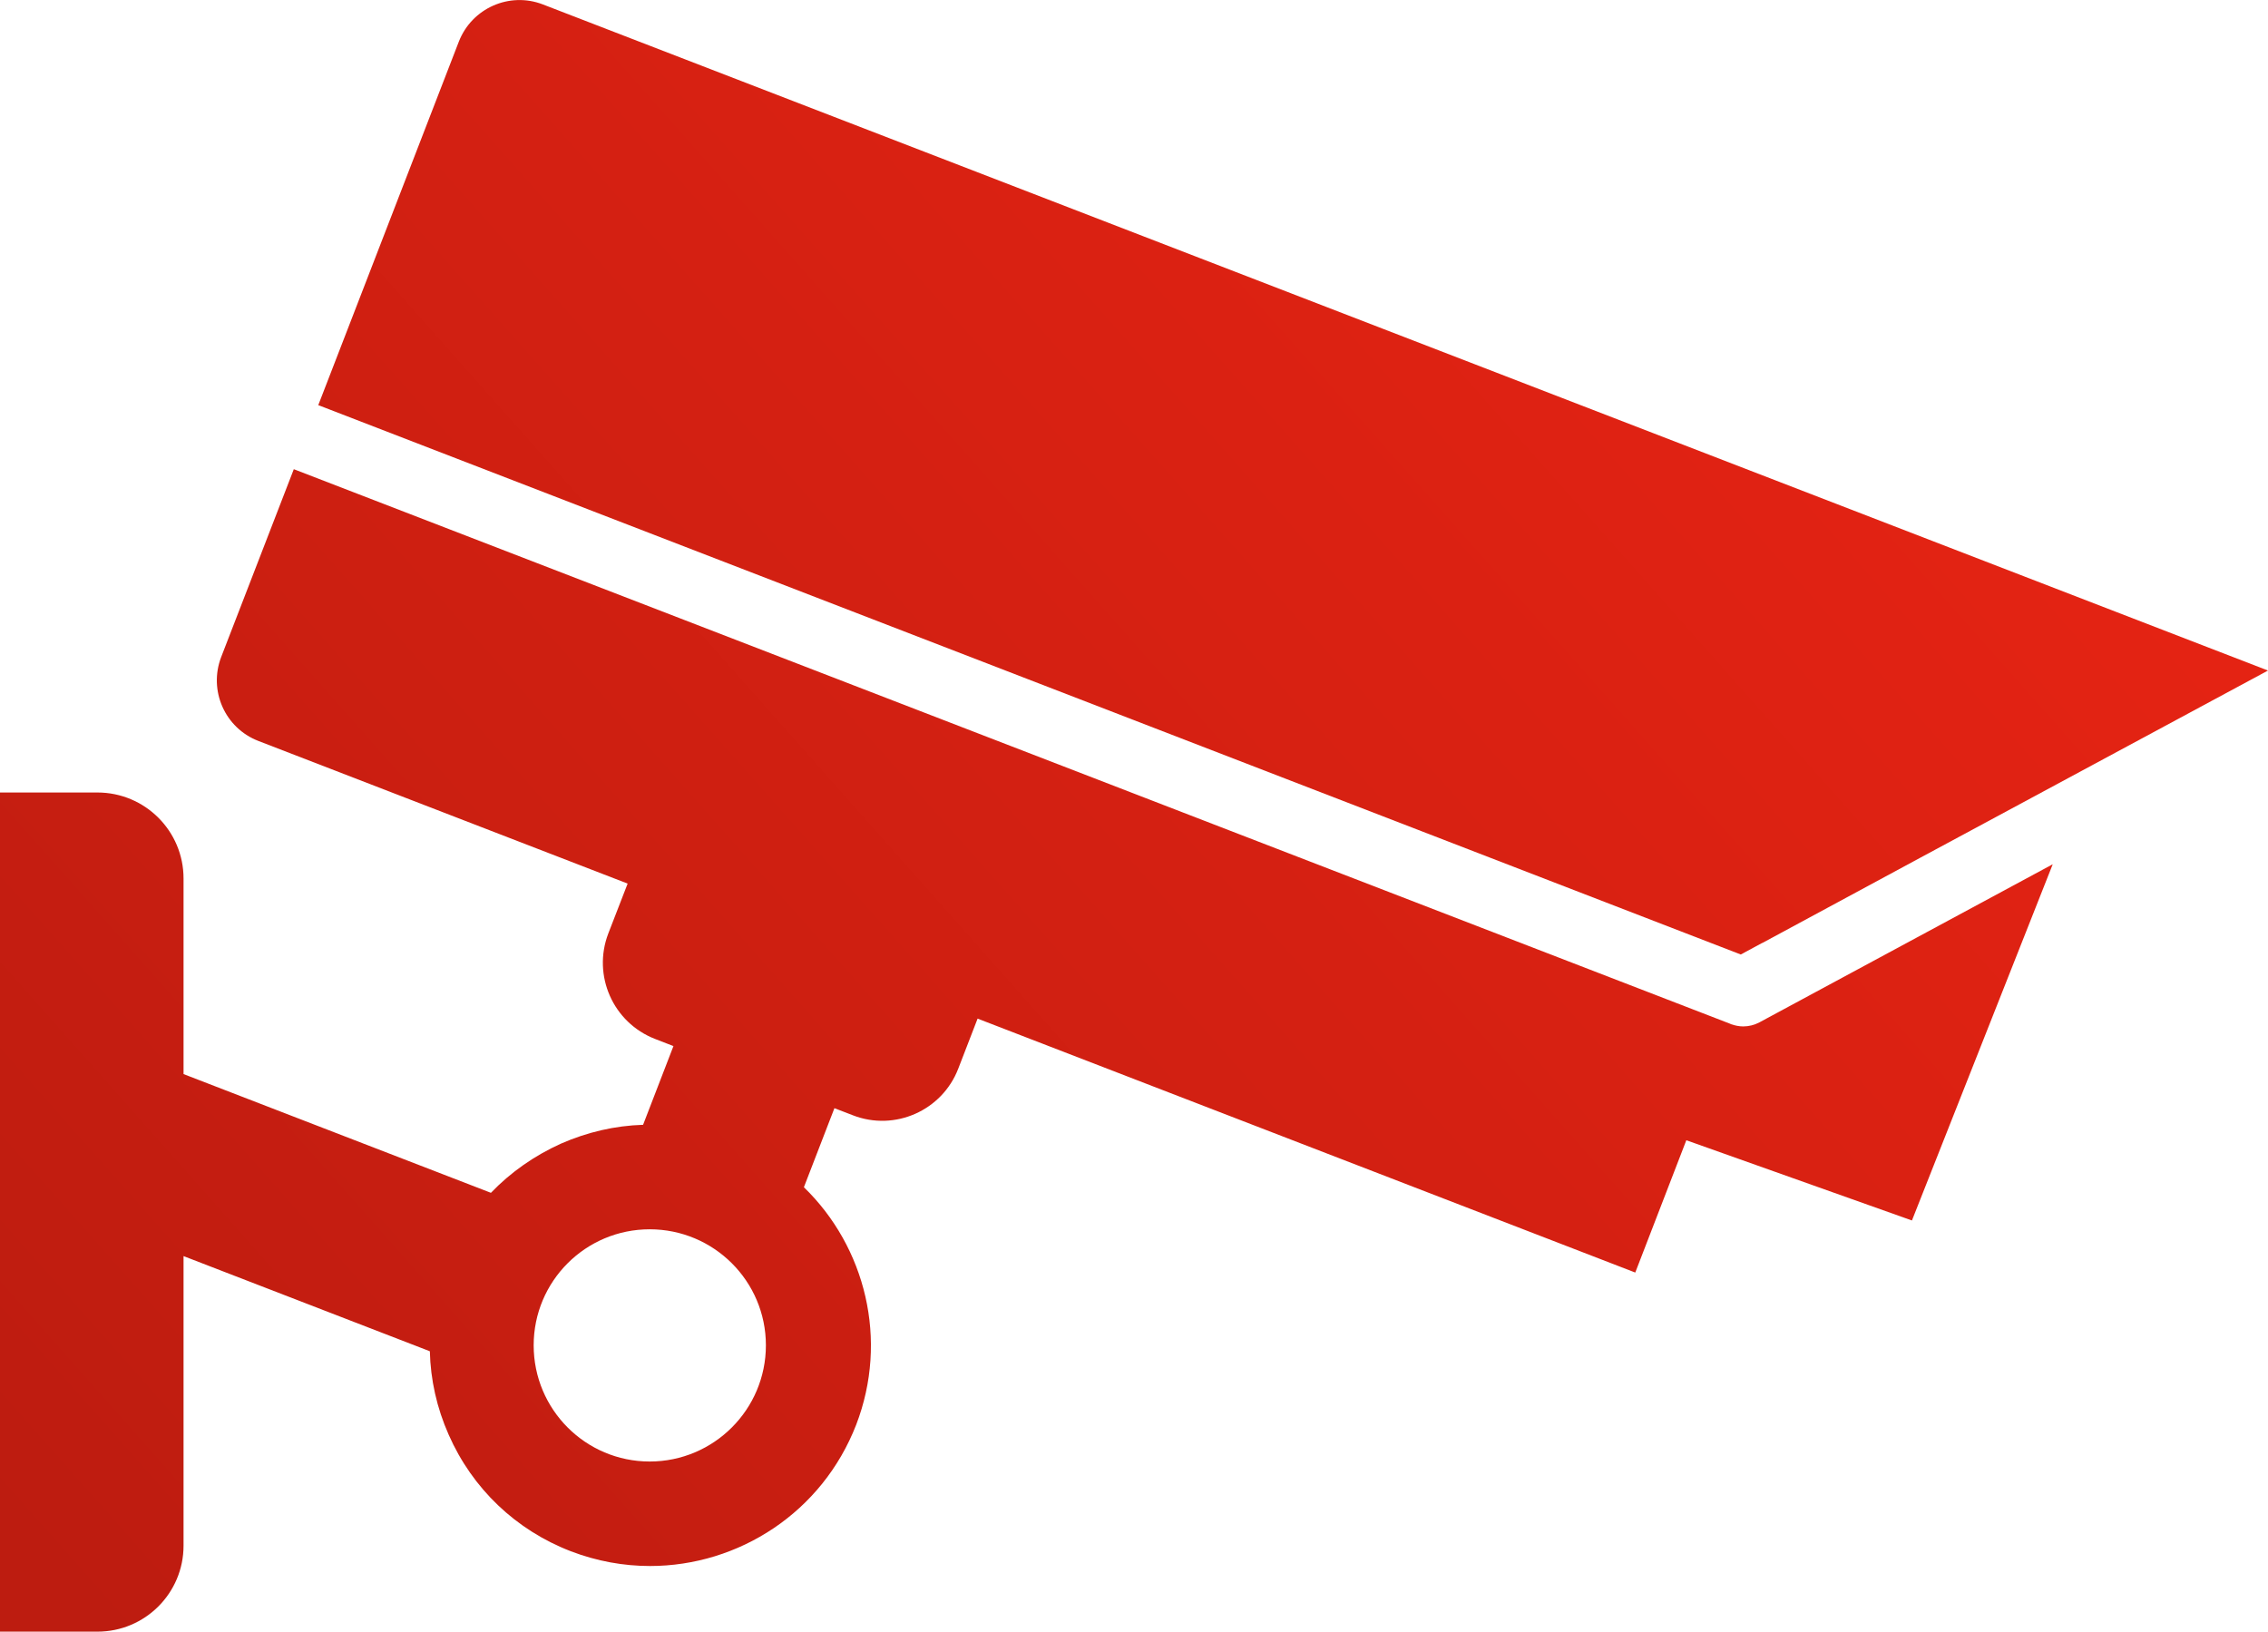 <svg xmlns="http://www.w3.org/2000/svg" xmlns:xlink="http://www.w3.org/1999/xlink" id="Layer_2" data-name="Layer 2" viewBox="0 0 133.7 96.19"><defs><style>      .cls-1 {        fill: url(#linear-gradient-2);      }      .cls-2 {        fill: url(#linear-gradient);      }    </style><linearGradient id="linear-gradient" x1="106.99" y1="12.55" x2="8.88" y2="99.63" gradientUnits="userSpaceOnUse"><stop offset="0" stop-color="#e42313"></stop><stop offset="1" stop-color="#bd1c10"></stop></linearGradient><linearGradient id="linear-gradient-2" x1="99.31" y1="3.9" x2="1.2" y2="90.97" xlink:href="#linear-gradient"></linearGradient></defs><g id="Layer_1-2" data-name="Layer 1"><g><path class="cls-2" d="M103.72,60.27c-.3.16-.63.24-.96.24-.23,0-.48-.05-.71-.13t-.02-.01l-.07-.03L17.32,27.66l-4.28,11.07c-.76,1.98.22,4.19,2.19,4.95l21.77,8.41-1.14,2.94c-.95,2.48.28,5.26,2.76,6.22l1.08.42-1.79,4.64c-1.65.05-3.29.43-4.84,1.11-1.57.71-2.97,1.69-4.13,2.9l-18.12-7v-11.53c0-2.8-2.27-5.07-5.08-5.07H0v49.47h5.74c2.81,0,5.08-2.27,5.08-5.07v-17.07l14.52,5.61c.04,1.68.41,3.34,1.11,4.92,1.4,3.18,3.96,5.62,7.2,6.87,1.54.59,3.12.87,4.67.87,2.61,0,5.15-.79,7.29-2.23,2.14-1.44,3.86-3.52,4.86-6.09,1.93-5.01.55-10.49-3.08-14.01l1.8-4.66,1.09.42c2.47.96,5.26-.28,6.21-2.75l1.14-2.95,38.77,14.97,3.01-7.8,13.3,4.73,8.3-21-17.29,9.32ZM38.3,86.16c-3.78,0-6.84-3.07-6.84-6.85s3.06-6.84,6.84-6.84,6.85,3.06,6.85,6.84-3.07,6.85-6.85,6.85Z"></path><path class="cls-1" d="M18.78,23.89h-.02S27.05,2.45,27.05,2.45c.77-1.97,2.98-2.95,4.95-2.19l101.7,39.27-20.47,11.02-9.32,5.03-.05.02-1.24.67L18.78,23.89Z"></path></g></g></svg>